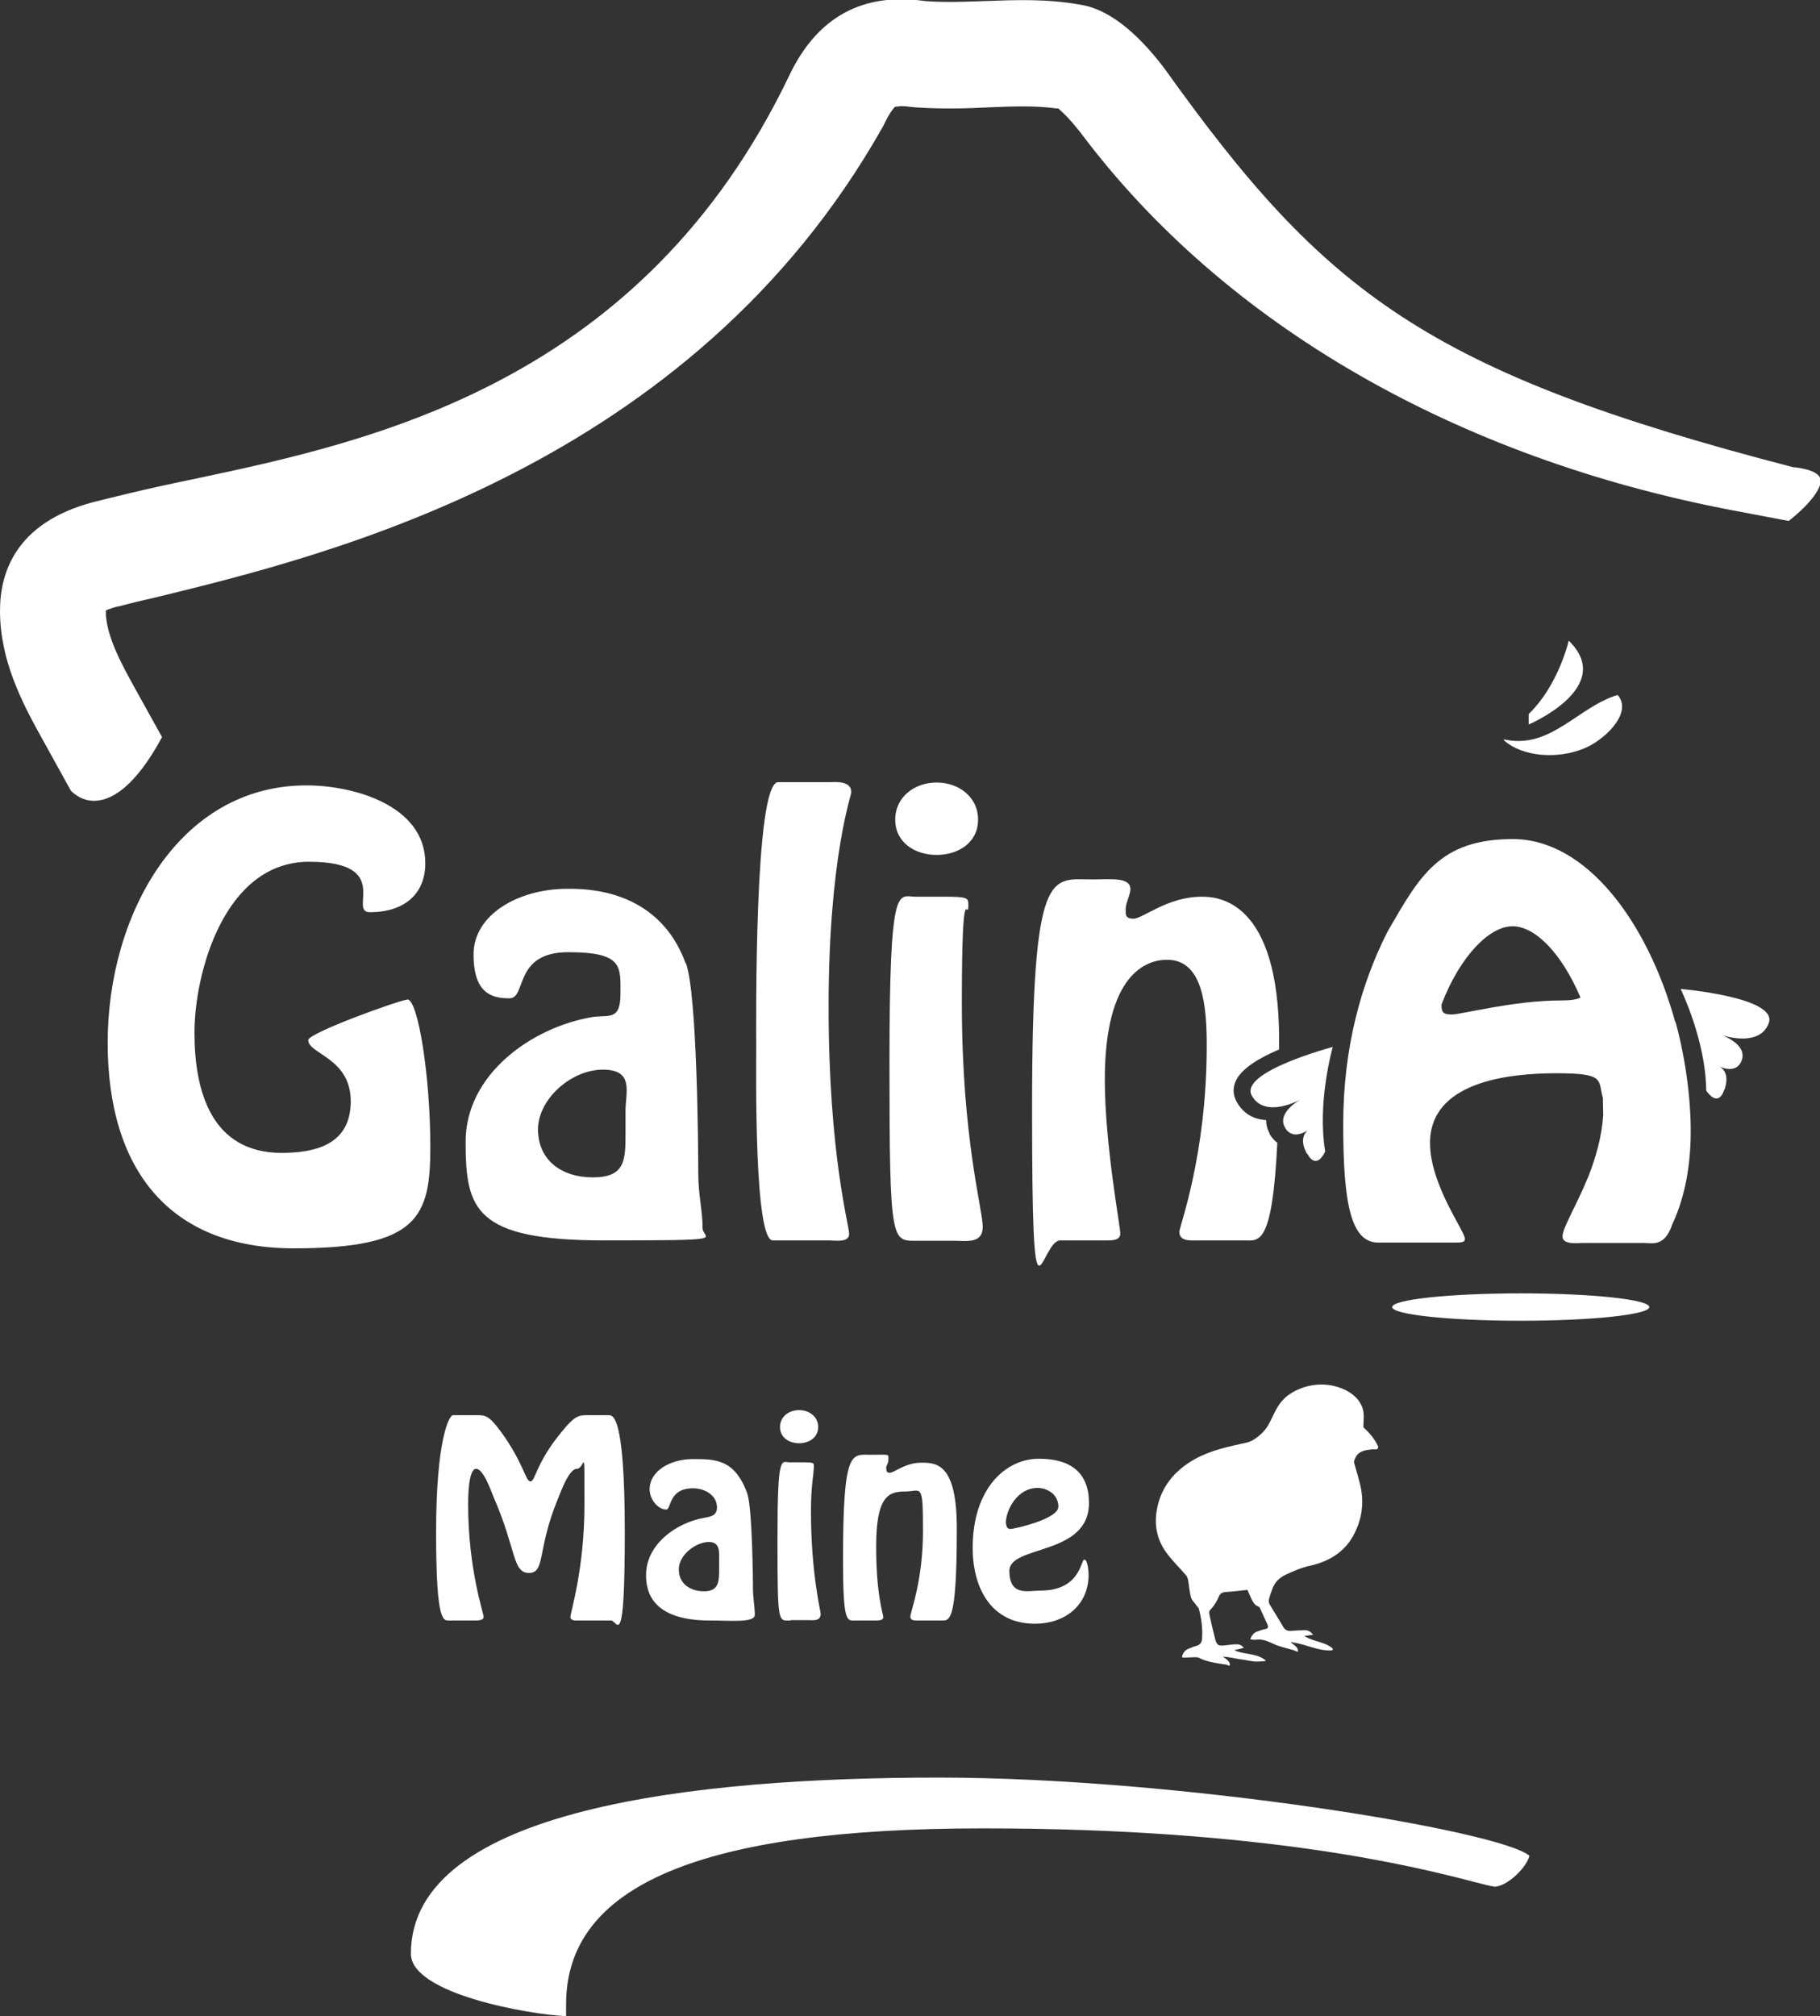 <?xml version="1.0" encoding="UTF-8"?>
<svg xmlns="http://www.w3.org/2000/svg" version="1.1" viewBox="0 0 505.4 559.6">
  <rect x="0" y="0" width="505.4" height="559.6" fill="#333333" stroke="none"/>
  <defs>
    <style>
      .cls-1 {
        fill: #ffffff;
      }

      .cls-2 {
        fill: #ffffff;
      }

      .cls-3 {
        fill: #ffffff;
      }
    </style>
  </defs>
  <!-- Generator: Adobe Illustrator 28.7.0, SVG Export Plug-In . SVG Version: 1.2.0 Build 136)  -->
  <g>
    <g id="Calque_1">
      <path class="cls-1" d="M498.2,129.7h-.2c-101.8-26.4-130.1-48.4-174.5-110.5-11.9-15.8-20.6-17.4-23.5-17.9-9.5-1.7-18.2-1.3-26.7-1-5.6.2-10.9.4-16.4,0-17.3-2.5-29.9,4.4-37.6,20.4-41,85.8-116,101.8-165.6,112.3-6.3,1.3-12.3,2.6-17.7,3.9-3.7.9-7.1,1.7-10.2,2.5C4.4,145.1,0,158.9,0,169.5c0,13.6,5.9,25.2,11.9,35.9l7.8,14.1c.6.6,3.4,3.3,7.6,2.7,4-.5,10.3-3.9,17.7-17.6l-7.5-13.5c-4-7.2-7.7-14.2-8.1-20.5v-1.2c0,0,1.1-.4,1.1-.4.6-.2,1.4-.5,2.5-.7,3-.8,6.3-1.6,9.9-2.4,48.4-11.8,149-36.2,202.3-130.8.2-.3.3-.6.5-1,1.2-2.5,2.1-3.6,2.5-4.1l.4-.4h.6c.7-.2,1.9-.2,3.9.1.4,0,.8.1,1.2.1,7.3.5,14.2.3,20.2,0,7-.3,13-.5,18.9.3h.5c0,0,.4.4.4.4.6.5,2.8,2.5,5.9,6.5,39.7,52.9,104,90.1,181.2,104.7l15.3,2.9c4.3-3.3,9.6-8.8,8.8-11.7-.4-1.6-3-2.7-7.1-3.2"/>
      <g>
        <path class="cls-3" d="M465.2,283.7c-7.6-27.6-24.6-50.8-45.1-50.8s-26,10.5-34.8,25.7c-7.1,14-12.3,31.7-12.3,53.5s2.1,32.8,9.7,32.8h21.3c1.9,0,2.8-.1,2.8-1,0-1.7-5.5-9.3-8.2-18-.9-2.8-1.5-5.8-1.5-8.6,0-17,21.6-19.4,35.2-19.4s11.4,1.9,12.8,6.8c0,1.6.1,3.2.1,4.8-.4,6.1-2.1,11.9-4.1,17-3.3,8.1-7.2,14.3-7.2,16.7s4.3,1.8,5.7,1.8h16.7c1.9,0,4.2.7,6.2-1.6.7-.8,1.3-1.9,1.9-3.6,3.5-7.5,5.1-16.3,5.1-25.8s-1.5-20.4-4.2-30.3M433.4,277.7c-13.1,0-27.6,3.9-30.3,3.9s-2.8-1-2.8-2.8c5.3-13.8,13.5-21.7,19.7-21.7s13.5,7.2,18.9,19.8c-1.2.6-3,.8-5.5.8"/>
        <path class="cls-3" d="M478.9,302.4c1.8-5.3-1.7-6.5-1.7-6.5,0,0,5,2.7,6.5-1.7,1.5-4.4-5.6-6.9-5.6-6.9,0,0,10.6,3.7,13.1-3.4,2.4-7.1-24.5-9.4-24.5-9.4,0,0,7,14.3,7.1,28.2,0,0,3.2,5.1,5-.2"/>
        <path class="cls-2" d="M458,362.8c0-2.1-16-3.8-35.7-3.8s-35.7,1.7-35.7,3.8,16,3.8,35.7,3.8,35.7-1.7,35.7-3.8"/>
        <path class="cls-3" d="M418.5,205.4c12.4,2.2,19.8-9.2,30.7-12.5,4.1,4.7-2.8,11.6-8.1,14.3-6.7,3.3-16.6,3.4-22.6-1-1.7-1.3-.7-.9,0-.8"/>
        <path class="cls-3" d="M435.6,177.9s-2.8,12.3-11.1,20.3c0,0,0,1.5,0,2.9,0,0,24.3-10.3,11.2-23.2"/>
        <path class="cls-2" d="M113,277.5c-1.8,0-27.4,9.2-27.4,11.2,0,3.9,11.8,4.9,11.8,17s-10,14.3-19.2,14.3c-19.5,0-24.2-17.1-24.2-33.4s8.2-47.4,31.8-47.4,10.7,14,16.9,14c9.4,0,15.4-4.9,15.4-13.6,0-16.1-20-21.6-33-21.6-35.6,0-55.2,36.2-55.2,71.4s17.1,57.1,51.7,57.1,37.9-8.7,37.9-28.2-3.4-40.9-6.4-40.9"/>
        <path class="cls-2" d="M260.1,237.3c6,0,11.5-3.4,11.5-9.8s-5.5-10.3-11.5-10.3-11.5,3.9-11.5,10.3,5.5,9.8,11.5,9.8"/>
        <path class="cls-2" d="M173.7,308.4v6.6c0,7.3-.3,11.8-9.1,11.8s-15.2-4.9-15.2-13.3,9.2-16.6,18-16.6,6.3,6.3,6.3,11.5M190.4,267.4c-7.6-20.9-28-20.7-32.8-20.7-13.7,0-26.1,7.2-26.1,18.2s5.2,12.2,10,12.2,1-12.8,16.3-12.8,14.5,4,14.5,11.6-3.4,5.7-7.8,6.4c-16.7,2.8-35.2,15.8-35.2,34.6s2.5,27.4,38.5,27.4,27.3-.3,27.3-3.4c0-5.1-1.2-8.9-1.2-15.5s-.3-49.4-3.4-58"/>
        <path class="cls-2" d="M352.6,314.7c-.7-1.3-1-2.5-1-3.8-3.7-.2-6.5-2-8.2-5.1-1-1.8-1.1-3.7-.3-5.6,1.5-3.6,6.7-6.6,12.1-8.9,0-.9,0-1.7,0-2.6,0-39.2-17.3-39.8-21.5-39.8-9.5,0-16.4,6.1-18.9,6.1s-2.2-1.3-2.2-2.8,1.3-3.9,1.3-5.4c0-3.4-5.4-2.7-10.6-2.7-11.5,0-16.7-4.2-16.7,63.4s2.2,36.8,7.8,36.8h12.7c1.5,0,4,.1,4-1.9s-4.3-24.8-4.3-42.7c0-29.5,11.6-33.3,17.3-33.3,10.1,0,11,13.3,11,23.9,0,30.3-7.6,50.1-7.6,51.6,0,2.8,3.3,2.4,5.2,2.4h12.8c4,0,7.8,1.9,9.2-27.1-.8-.6-1.6-1.5-2.2-2.5"/>
        <path class="cls-2" d="M268.9,251.1c0-1.8-.2-2.2-6.4-2.2h-8.2c-4.9,0-7.3-4.9-7.3,46.1s.6,49.4,7.9,49.4h10.1c3.4,0,7.9.9,7.9-3.9s-5.8-24.5-5.8-62,1.8-21.8,1.8-27.3"/>
        <path class="cls-2" d="M230.3,217.1h-14.2c-6.7,0-6.1,66.8-6.1,73.8s-.6,53.4,4.6,53.4h15.7c1.6,0,5.5.7,5.5-1.8s-5.7-22.1-5.7-63.1,6.3-58.6,6.3-59.5c0-3.3-4.5-2.8-6.1-2.8"/>
        <path class="cls-3" d="M362.9,320.2c-2.7-4.9.6-6.7.6-6.7,0,0-4.5,3.5-6.7-.6-2.3-4.1,4.3-7.7,4.3-7.7,0,0-9.8,5.5-13.5-1.1-3.6-6.6,22.5-13.5,22.5-13.5,0,0-4.4,15.3-2.1,29,0,0-2.3,5.5-5,.6"/>
      </g>
      <path class="cls-2" d="M343,458c.6-.2,1.3-.3,2-.5s.3-.3.1-.4c-.4-.5-1-.7-1.7-.7-1.1,0-2.1.2-3.2.3-1.9.2-2.3,0-2.8-1.9-.6-2.3-1.1-4.6-1.6-6.9-.1-.6.1-.9.6-1.4.8-.9,1.5-2,2-3.2.4-1,.9-1.3,1.9-1.4,2-.1,4.1-.4,6.1-.6.4.9.8,1.8,1.2,2.7.4.8.9,1.6,1.8,1.9.2,0,.4.3.5.5.7,1.5,1.4,3.1,2.1,4.6.3.7,0,1.1-.7,1.2-.7.1-1.4.4-2,.6-1,.3-1.5.9-1.9,1.7s0,.5.3.6c.5,0,.9.1,1.3,0,1.8-.2,3.3.6,4.9,1.3,1.5.7,3.2,1,4.8,1.5.5.1.9.3,1.4.5s.3,0,.3-.2c0-.6-.2-1-1.4-1.9s0-.4.1-.4c3.6.5,6.9,2.4,10.7,2.2.3,0,.4-.4.2-.6-2.3-1.9-5.4-1.8-7.8-3.4.7-.1,1.4-.2,2.1-.3s.2-.2.1-.3c-.5-.6-1.1-1-2-1-1.3,0-2.7.1-4,.2-1,0-1.6-.3-2.1-1.2-1.2-2.1-2.6-4.2-3.8-6.3-.2-.4-.2-.9-.1-1.4.2-.8.5-1.6.8-2.4.6-2,1.9-3.4,3.8-4.3,2.2-1,4.4-2,6.8-2.5,4.9-1.1,9.2-3.5,11.8-8,2.5-4.4,3.3-9.1,2.2-14.1-.5-2.1-1.1-4.2-1.7-6.2-.2-.7,0-1.1.3-1.7.9-1.9,2.8-2.1,4.6-2.3.2,0,.6,0,.8,0,.2,0,.7,0,.7-.1.1-.3.3-.5.2-.7-.9-2-2.4-3.8-4.1-5.3,0-1.4.2-3,0-4.4-.9-5.1-7-7.5-11.6-7.5-3.3,0-6.5,1-9.2,2.9-3.3,2.5-3.8,5.2-5.7,8.5-1.1,1.9-3.7,4.2-5.8,4.7-5,1.1-10,2.1-14.5,4.6-5.5,3.1-9.3,7.5-10.5,13.8-.9,4.6,0,8.9,3,12.7,1.5,2,3.4,3.8,5,5.7.3.3.5.8.6,1.3.3,1.6.4,3.3.8,4.8.2.9,1.1,1.6,1.6,2.4.2.3.5.5.6.8.7,2.7,1.1,5.4.9,8.2,0,1.1-.5,1.9-1.7,2.2-.6.1-1.1.4-1.7.6-1,.3-1.6.9-2,1.8s.1.8.5.8c1,0,1.9-.1,2.8-.1.4,0,.8,0,1.1.1,2.3,1.2,4.8,1.5,7.3,1.9.4,0,.8.2,1.1.3s.3,0,.3-.3c0-.6-.4-1.1-1.4-1.8s0-.3,0-.3c.8,0,1.5.2,2.3.3,1,.2,2,.4,3,.5,1,.2,2.1.4,3.1.5.8,0,1.6,0,2.5-.1s.3-.3.1-.5c-2.5-1.8-5.7-1.3-8.2-2.5v-.3Z"/>
      <path class="cls-1" d="M414.7,523.6c-.6,0-2.8-.6-5.2-1.2-15.8-4.1-57.7-14.9-136.5-14.9s-115.8,16-115.8,48.8,0,2.7-.2,3.3c-9.7-.4-42.9-6.1-42.9-17.3,0-40.4,79.6-48.9,146.5-48.9s156,14.7,164.1,21.7c-.7,3.2-6.2,8.6-9.8,8.6"/>
      <g>
        <path class="cls-2" d="M124.9,449.8c-1.7,0-3.8,1.3-3.8-24.4s3.6-32.6,4.7-32.6h6.3c2.7,0,3.6,0,7,4.6,6.4,8.8,6.8,13.8,8.2,13.8s1.4-5,8.7-13.8c3.8-4.7,4.9-4.6,7.5-4.6h5.3c1.2,0,4.7-1.2,4.7,32.6s-2.1,24.4-3.8,24.4h-8.8c-.8,0-2.5.2-2.5-1s3.9-13.3,3.9-31.2.2-9.9-2.1-9.9-4.6,6.8-5.3,8.4c-5.8,14-3.4,20.5-8,20.5s-3.5-6.4-9.6-20.5c-.7-1.5-2.9-8.4-5.1-8.4s-2.2,8.4-2.2,9.9c0,17.9,4.3,30.2,4.3,31.2s-1.6,1-2.5,1h-7.3Z"/>
        <path class="cls-2" d="M195.5,421.3c2-.3,3.6-.7,3.6-2.9,0-3.5-3.6-5.3-6.6-5.3-7,0-6,5.9-7.5,5.9-2.2,0-4.6-2.7-4.6-5.6,0-5.1,5.7-8.4,12-8.4s11.6,0,15.1,9.5c1.4,4,1.6,24.2,1.6,26.6s.5,4.8.5,7.1-6.4,1.6-12.5,1.6c-16.5,0-17.7-8.5-17.7-12.6,0-8.6,8.5-14.6,16.2-15.9ZM199.7,433.3c0-2.4.4-5.3-2.9-5.3s-8.3,3.4-8.3,7.6,3.4,6.1,7,6.1,4.2-2.1,4.2-5.4v-3Z"/>
        <path class="cls-2" d="M219.5,449.8c-3.4,0-3.6,1.4-3.6-22.7s1.1-21.2,3.4-21.2h3.8c2.9,0,2.9.2,2.9,1,0,2.5-.8,5.1-.8,12.5,0,17.3,2.7,27.9,2.7,28.5,0,2.2-2.1,1.8-3.6,1.8h-4.7ZM216.6,396.1c0-2.9,2.5-4.7,5.3-4.7s5.3,1.8,5.3,4.7-2.5,4.5-5.3,4.5-5.3-1.6-5.3-4.5Z"/>
        <path class="cls-2" d="M255.2,449.8c-.9,0-2.4.2-2.4-1.1s3.5-9.8,3.5-23.7-.4-11-5.1-11-7.9,1.7-7.9,15.3,2,18.8,2,19.6-1.2.9-1.8.9h-5.8c-2.5,0-3.6,1.2-3.6-16.9,0-31,2.4-29.1,7.7-29.1s4.9-.3,4.9,1.2-.6,1.5-.6,2.5.3,1.3,1,1.3c1.2,0,4.3-2.8,8.7-2.8s9.9.3,9.9,18.3c0,26.9-2.1,25.5-4.5,25.5h-5.9Z"/>
        <path class="cls-2" d="M270.1,429.7c0-16.6,9.2-24.8,18.4-24.8s13.9,4.2,13.9,12.3c0,14.7-22.1,11.6-22.1,18.8s5.2,5.5,8.6,5.5c11.2,0,11.2-8.6,12.2-8.6s1.2,3.6,1.2,4.1c0,8.7-6.7,13.7-14.9,13.7-12.3,0-17.3-10.1-17.3-21.1ZM279.4,422.9c0,.8.3,1.5,1.2,1.5s13.3-2.7,13.3-6.2-3.2-5.2-5.8-5.2c-5.5,0-8.8,6-8.8,9.9Z"/>
      </g>
    </g>
  </g>
</svg>
